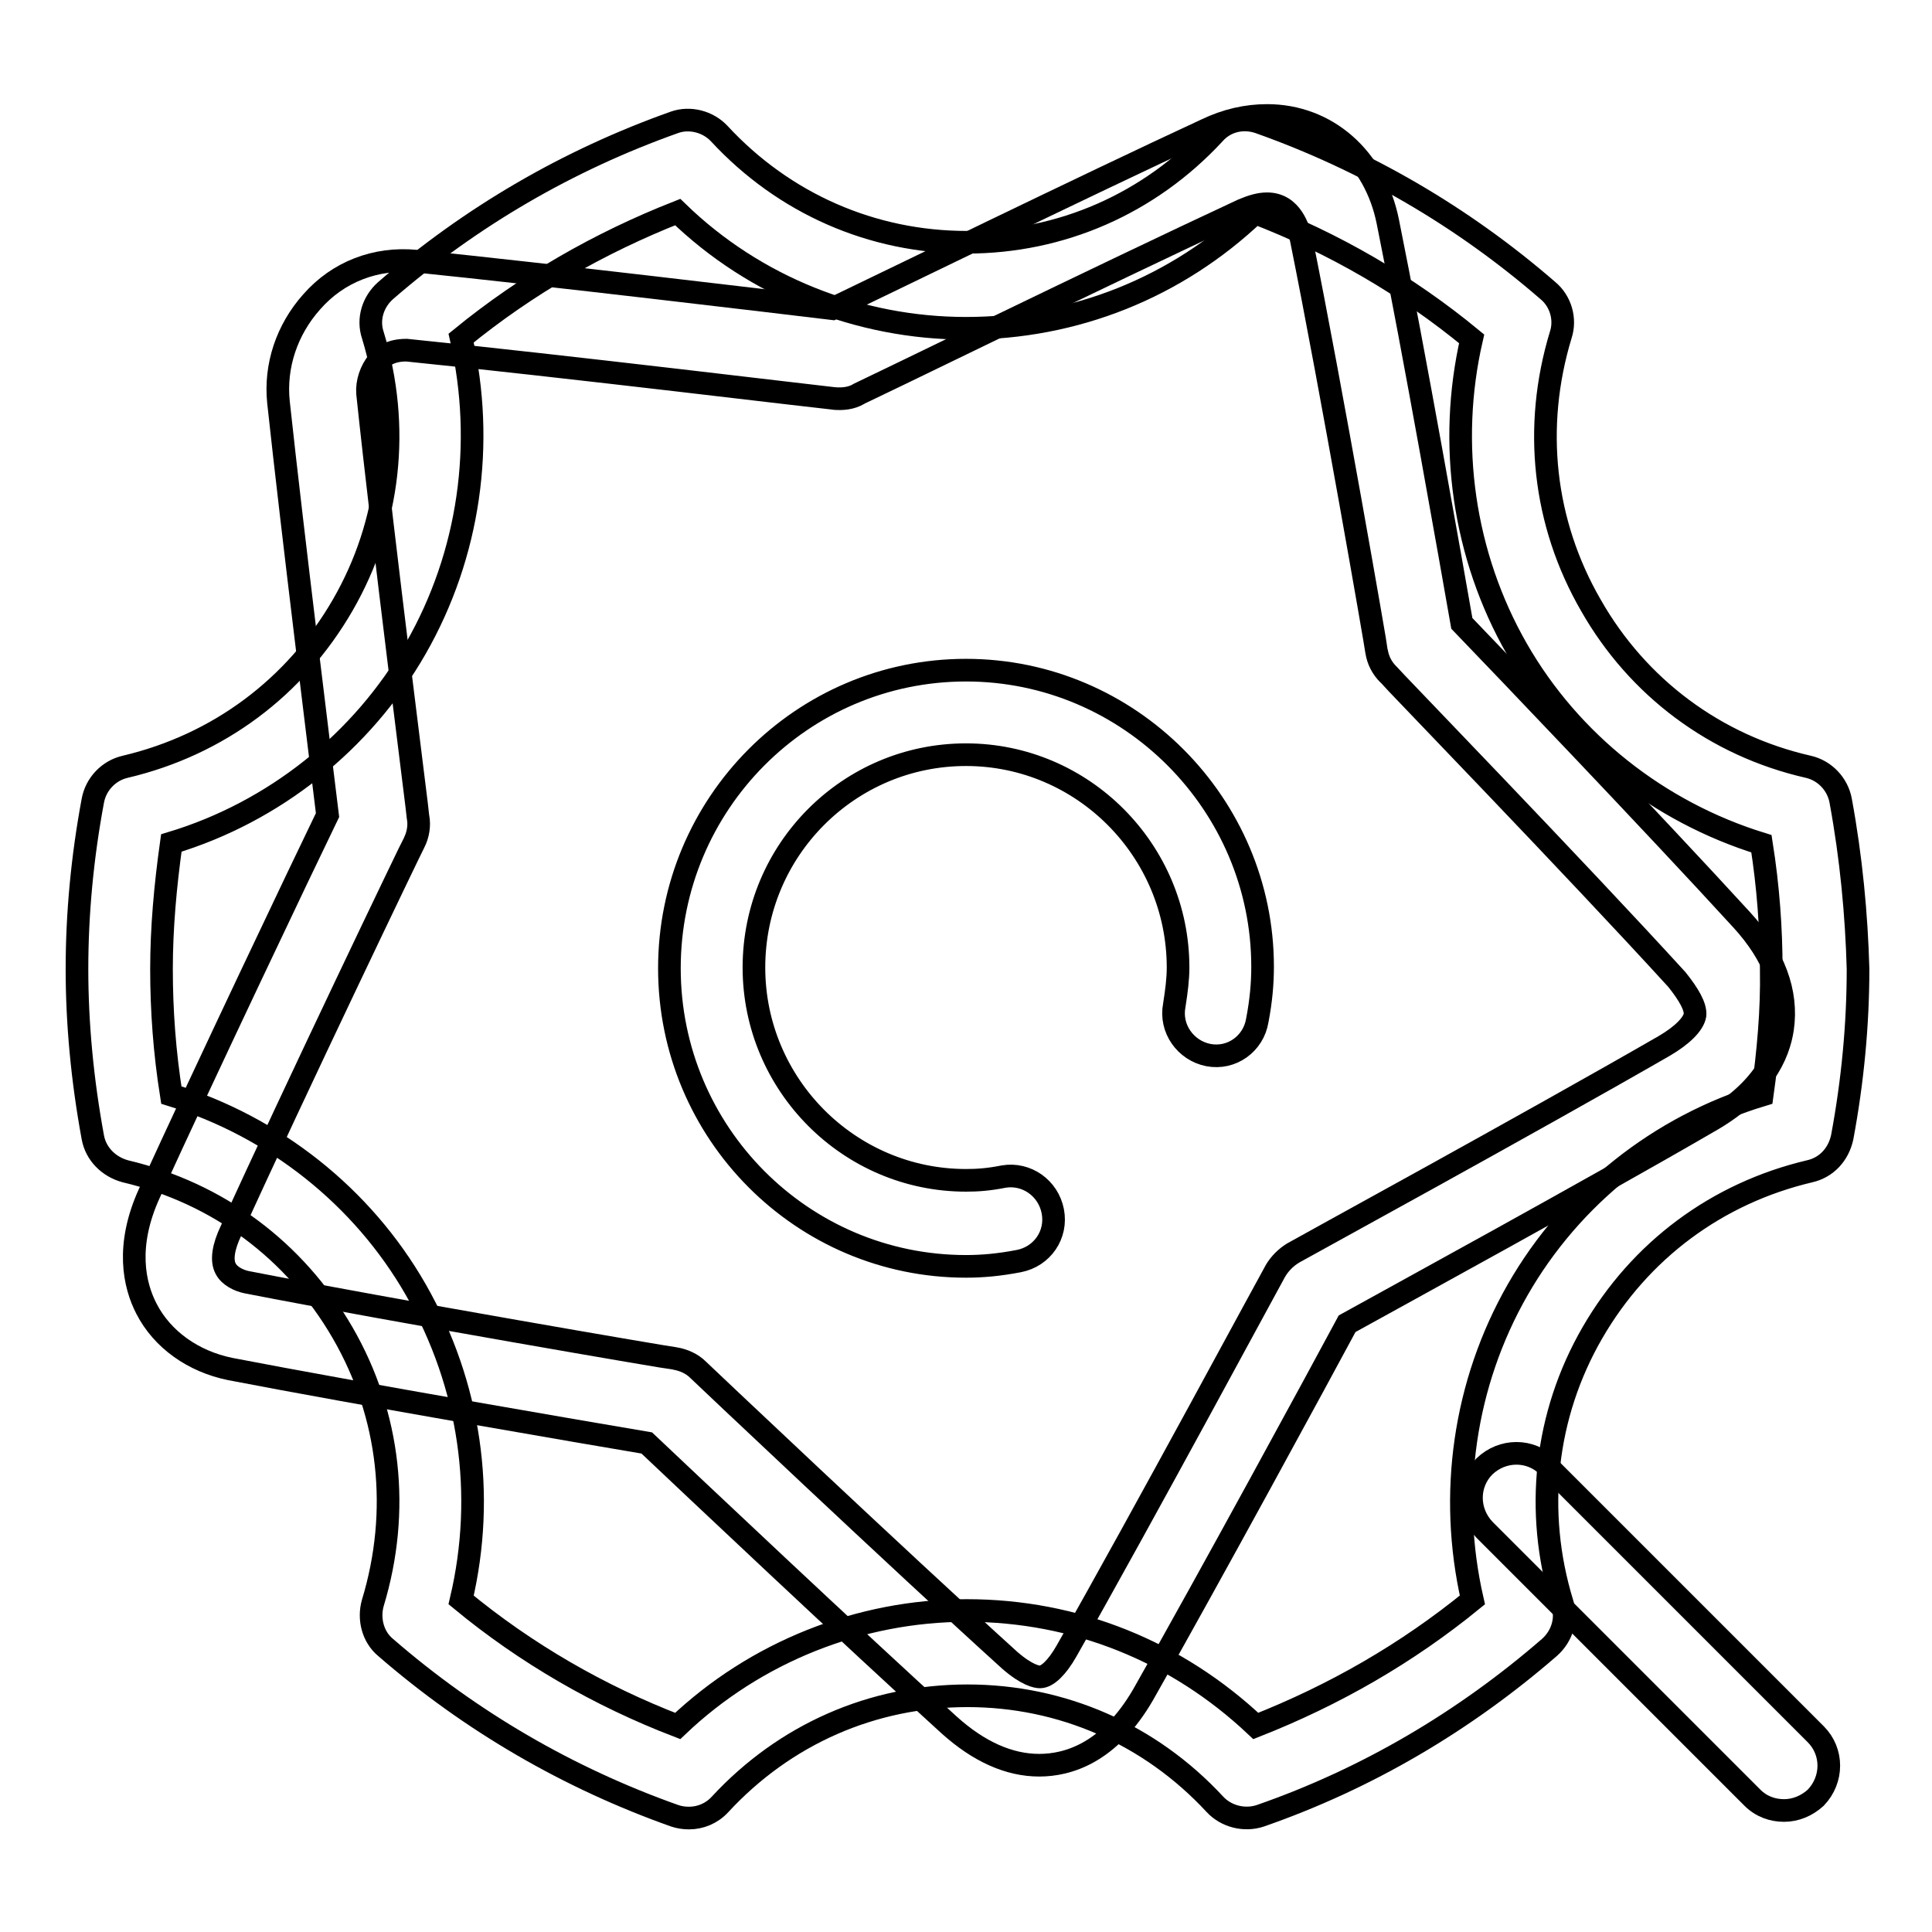 <?xml version="1.0" encoding="utf-8"?>
<!-- Svg Vector Icons : http://www.onlinewebfonts.com/icon -->
<!DOCTYPE svg PUBLIC "-//W3C//DTD SVG 1.1//EN" "http://www.w3.org/Graphics/SVG/1.1/DTD/svg11.dtd">
<svg version="1.1" xmlns="http://www.w3.org/2000/svg" xmlns:xlink="http://www.w3.org/1999/xlink" x="0px" y="0px" viewBox="0 0 256 256" enable-background="new 0 0 256 256" xml:space="preserve">
<g><g><path stroke-width="3" fill-opacity="0" stroke="#000000"  d="M128,88.8c-21.7,0-39.3,17.7-39.3,39.5c0,21.8,17.6,39.5,39.3,39.5c2.2,0,4.4-0.2,7-0.7c3.1-0.6,5.1-3.5,4.5-6.6c-0.6-3.1-3.5-5.1-6.5-4.6c-2,0.4-3.5,0.5-5,0.5c-15.5,0-28.1-12.7-28.1-28.2c0-15.6,12.6-28.2,28.1-28.2c15.5,0,28.1,12.7,28.1,28.2c0,1.5-0.2,3.1-0.5,5c-0.6,3.1,1.5,6,4.5,6.6c3.1,0.6,6-1.5,6.5-4.6c0.5-2.6,0.7-4.9,0.7-7.1C167.3,106.6,149.7,88.8,128,88.8z M243.9,106.1c-0.4-2.2-2.1-4-4.3-4.5c-12.3-2.8-22.6-10.5-28.8-21.4c-6.3-10.9-7.7-23.6-4-35.8c0.7-2.1,0-4.5-1.7-5.9c-11.3-9.8-24.2-17.3-38.3-22.3c-2.1-0.7-4.4-0.2-5.9,1.5c-8.6,9.3-20.3,14.4-32.8,14.4c-12.5,0-24.2-5.1-32.8-14.4c-1.5-1.6-3.9-2.2-5.9-1.5c-14.1,5-27,12.5-38.3,22.3c-1.7,1.5-2.4,3.8-1.7,5.9c3.7,12.1,2.3,24.9-4,35.8c-6.3,10.9-16.5,18.5-28.8,21.4c-2.2,0.5-3.9,2.3-4.3,4.5c-1.4,7.5-2.1,15-2.1,22.3c0,7.2,0.7,14.7,2.1,22.3c0.4,2.2,2.1,3.9,4.3,4.5c12.3,2.9,22.5,10.5,28.8,21.4c6.3,10.9,7.7,23.6,4,35.8c-0.6,2.1,0,4.5,1.7,5.9c11.3,9.8,24.2,17.3,38.3,22.3c0.6,0.2,1.2,0.3,1.9,0.3c1.5,0,3-0.6,4.1-1.8c8.6-9.3,20.2-14.4,32.8-14.4c12.5,0,24.2,5.1,32.8,14.4c1.5,1.6,3.9,2.2,6,1.5c14.1-4.9,27-12.5,38.3-22.3c1.7-1.5,2.4-3.8,1.7-5.9c-3.7-12.1-2.3-24.9,4-35.8c6.3-10.9,16.5-18.5,28.8-21.4c2.2-0.5,3.8-2.2,4.3-4.5c1.4-7.5,2.1-15,2.1-22.3C246,121.2,245.3,113.7,243.9,106.1z M233.5,145.1c-13.6,4.1-25.3,13.4-32.4,25.8s-9.2,27.1-6,41.1c-8.7,7.1-18.3,12.6-28.7,16.7c-10.5-9.9-23.9-15.3-38.3-15.3c-14.2,0-28,5.5-38.3,15.3c-10.4-4-20.1-9.6-28.7-16.7c3.3-14,1.2-28.5-6-41.1c-7.1-12.4-18.8-21.6-32.4-25.8c-0.9-5.7-1.3-11.2-1.3-16.7c0-5.4,0.5-11,1.3-16.7c13.6-4.1,25.3-13.4,32.4-25.8c7.1-12.4,9.2-27.1,6-41.1c8.7-7.1,18.3-12.6,28.7-16.7C100,38,113.8,43.5,128,43.5c14.4,0,27.9-5.4,38.3-15.3c10.4,4,20.1,9.6,28.7,16.7c-3.2,13.9-1.1,28.7,6,41.1c7.1,12.4,18.8,21.6,32.4,25.8c0.9,5.7,1.3,11.2,1.3,16.7C234.8,133.8,234.3,139.4,233.5,145.1z"/><path stroke-width="3" fill-opacity="0" stroke="#000000"  d="M236.2,136.3c0.7-4.8-1.1-9.7-5.4-14.4C219,109,198.9,88,193.7,82.6c-1.3-7.4-6.3-35.9-9.8-53.2c-1.7-8.5-8.1-14.1-16-14.1c-2.7,0-5.4,0.6-8.1,1.9c-16.2,7.5-42.8,20.5-49.5,23.7c-7.5-0.9-37.6-4.5-55.2-6.3C49.8,34.1,44.8,36,41.3,40c-3.3,3.7-4.9,8.5-4.4,13.3c1.9,17.6,5.6,47.3,6.5,54.7c-3.3,6.8-16.2,33.9-23.6,50.1c-3.2,7-2,12.2-0.4,15.3c2.1,4.1,6.2,7,11.1,8c17.1,3.3,47.5,8.5,55.2,9.8c5.5,5.2,27.2,25.7,40.1,37.4c3.9,3.5,7.9,5.3,11.9,5.3l0,0c3.8,0,9.3-1.6,13.8-9.4c8.8-15.5,23.4-42.4,27-49.1c6.5-3.6,32.3-17.7,47.8-26.7C233.6,144.6,235.7,139.7,236.2,136.3z M224.6,134.5c-0.2,1.2-1.7,2.7-4.1,4.1c-17.7,10.2-48.8,27.2-49.1,27.4c-1,0.6-1.8,1.4-2.4,2.4c-0.2,0.3-17.7,32.8-27.7,50.4c-1.2,2.1-2.5,3.4-3.5,3.4c-0.4,0-1.7-0.2-4-2.2c-14.8-13.4-41-38.2-41.3-38.5c-0.8-0.8-1.9-1.3-3.1-1.5c-0.4,0-37.2-6.3-56.7-10.1c-1-0.2-2.3-0.8-2.8-1.8c-0.6-1.1-0.3-2.9,0.7-5c8.4-18.5,24.1-51.2,24.3-51.5c0.5-1,0.7-2.2,0.5-3.3c0-0.4-4.6-36.2-6.7-56.2c-0.1-1.4,0.4-3,1.4-4.2c0.6-0.7,1.7-1.5,3.7-1.5h0.1c19.9,2,56.3,6.4,56.6,6.4c1.1,0.1,2.3,0,3.3-0.6c0.3-0.1,32.4-15.8,50.9-24.4c1.2-0.5,2.2-0.8,3.2-0.8c3.3,0,4.2,3.5,4.5,4.6c4,19.8,10,54.4,10,54.7c0.2,1.2,0.7,2.2,1.6,3.1c0.2,0.3,24.7,25.6,38.2,40.4C223.8,131.8,224.7,133.4,224.6,134.5z M240.6,229.8l-35.5-35.5c-2.3-2.3-6-2.3-8.4,0c-2.3,2.3-2.3,6,0,8.4l35.5,35.5c1.2,1.2,2.7,1.7,4.2,1.7c1.5,0,3-0.6,4.2-1.7C242.9,235.8,242.9,232.1,240.6,229.8z"/></g></g>
</svg>